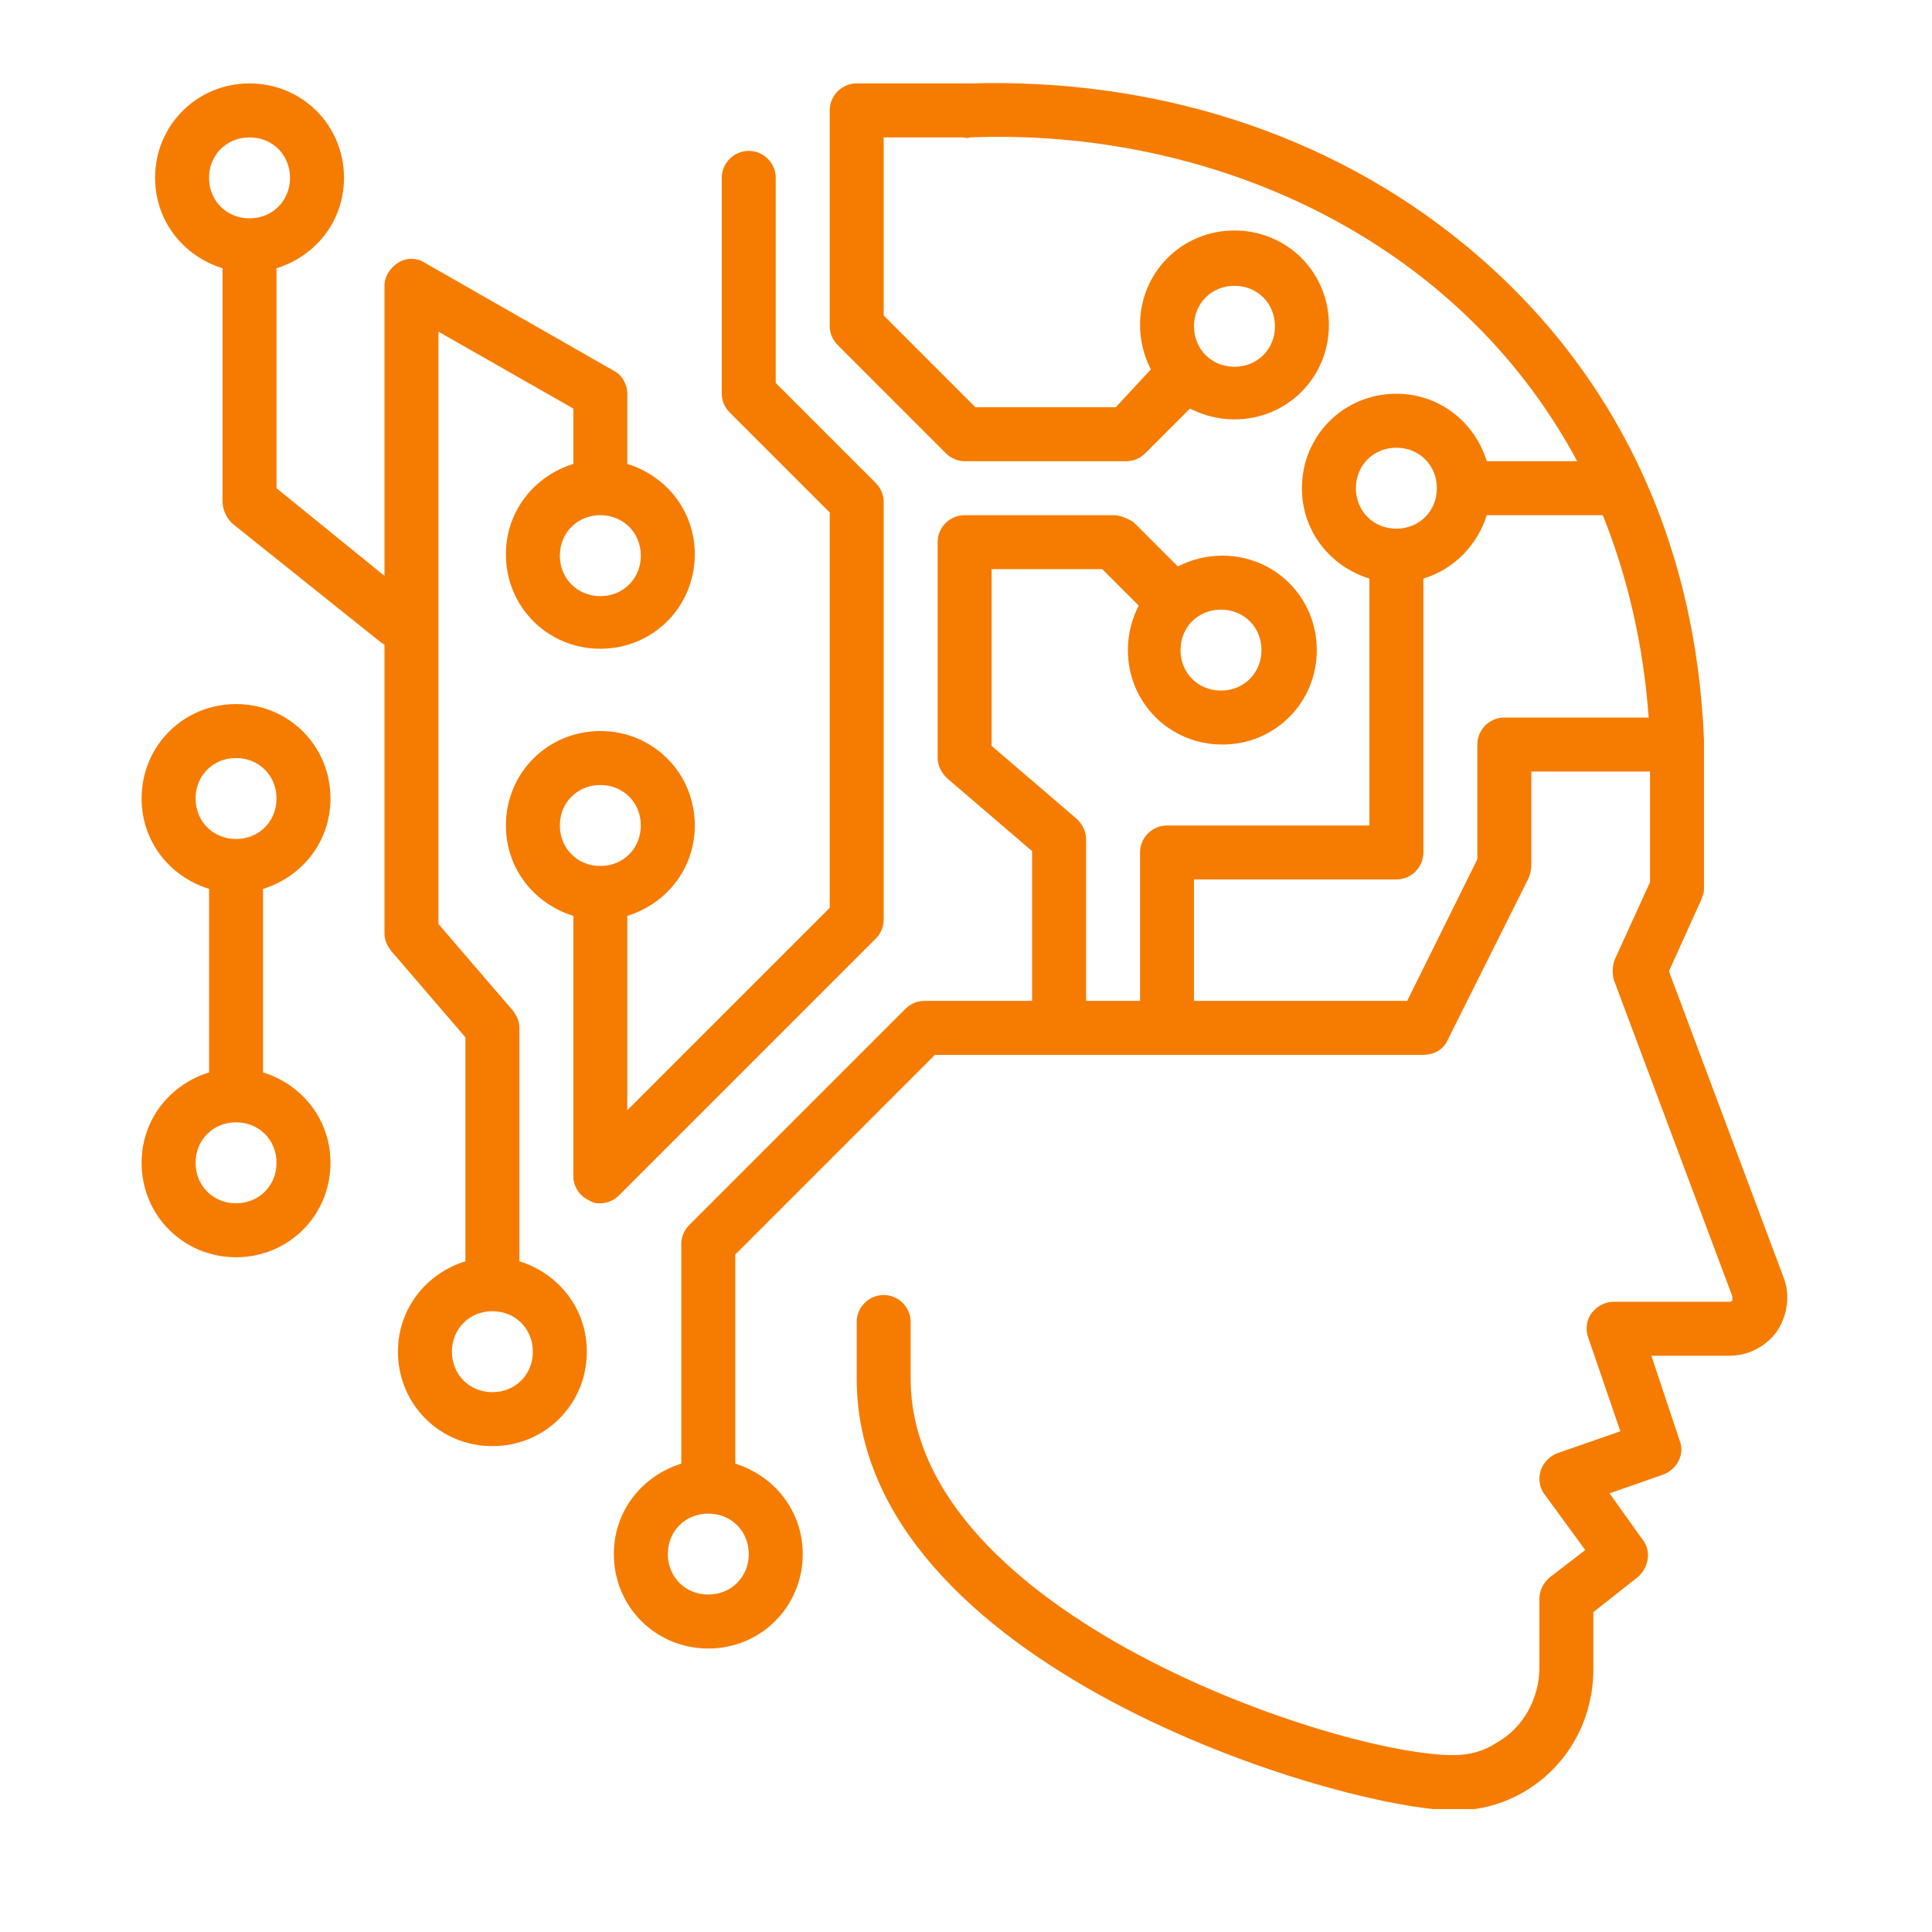 <svg xmlns="http://www.w3.org/2000/svg" xmlns:xlink="http://www.w3.org/1999/xlink" width="500" zoomAndPan="magnify" viewBox="0 0 375 375" height="500" preserveAspectRatio="xMidYMid meet" version="1.0"><defs><clipPath id="ee1ea7b628"><path d="M 119 16 L 347 16 L 347 351.145 L 119 351.145 Z M 119 16 " clip-rule="nonzero"/></clipPath><clipPath id="82a7a21add"><path d="M 27.316 136 L 65 136 L 65 245 L 27.316 245 Z M 27.316 136 " clip-rule="nonzero"/></clipPath></defs><rect x="-37.5" width="450" fill="#ffffff" y="-37.5" height="450" fill-opacity="1"/><rect x="-37.5" width="450" fill="#ffffff" y="-37.5" height="450" fill-opacity="1"/><g clip-path="url(#ee1ea7b628)"><path fill="#f57c00" d="M 183.566 87.949 C 184.617 88.996 185.926 89.52 187.234 89.52 L 218.66 89.52 C 219.969 89.52 221.277 88.996 222.328 87.949 L 230.969 79.305 C 233.586 80.617 236.469 81.402 239.609 81.402 C 249.824 81.402 257.941 73.281 257.941 63.07 C 257.941 52.855 249.824 44.738 239.609 44.738 C 229.398 44.738 221.277 52.855 221.277 63.07 C 221.277 66.211 222.066 69.094 223.375 71.711 L 216.566 79.043 L 189.328 79.043 L 171.52 61.234 L 171.52 26.668 L 186.711 26.668 C 187.234 26.668 187.758 26.93 188.281 26.668 C 234.898 24.836 282.82 46.047 306.129 89.52 L 288.582 89.52 C 286.227 81.926 279.418 76.426 271.035 76.426 C 260.824 76.426 252.703 84.543 252.703 94.758 C 252.703 103.137 258.203 109.945 265.801 112.305 L 265.801 160.227 L 226.516 160.227 C 223.637 160.227 221.277 162.586 221.277 165.465 L 221.277 194.273 L 210.805 194.273 L 210.805 162.848 C 210.805 161.277 210.02 159.965 208.969 158.918 L 192.473 144.777 L 192.473 110.469 L 213.945 110.469 L 221.016 117.539 C 219.707 120.16 218.922 123.039 218.922 126.184 C 218.922 136.398 227.039 144.516 237.254 144.516 C 247.469 144.516 255.586 136.398 255.586 126.184 C 255.586 115.969 247.469 107.852 237.254 107.852 C 234.109 107.852 231.23 108.637 228.613 109.945 L 219.969 101.305 C 218.66 100.52 217.352 99.996 216.043 99.996 L 187.234 99.996 C 184.352 99.996 181.996 102.352 181.996 105.234 L 181.996 147.133 C 181.996 148.703 182.781 150.016 183.828 151.062 L 200.328 165.203 L 200.328 194.273 L 179.379 194.273 C 178.066 194.273 176.758 194.797 175.711 195.844 L 133.809 237.746 C 132.762 238.793 132.238 240.102 132.238 241.41 L 132.238 284.098 C 124.645 286.457 119.145 293.266 119.145 301.645 C 119.145 311.859 127.262 319.977 137.477 319.977 C 147.691 319.977 155.809 311.859 155.809 301.645 C 155.809 293.266 150.309 286.457 142.715 284.098 L 142.715 243.508 L 181.473 204.746 L 276.273 204.746 C 278.371 204.746 280.203 203.699 280.988 201.867 L 296.703 170.441 C 296.965 169.656 297.227 168.871 297.227 168.086 L 297.227 149.754 L 320.27 149.754 L 320.27 171.227 L 313.461 186.152 C 312.938 187.465 312.938 188.773 313.199 190.082 L 336.246 251.625 C 336.246 251.887 336.246 252.148 336.246 252.41 C 335.984 252.672 335.984 252.672 335.723 252.672 L 313.199 252.672 C 311.629 252.672 310.059 253.457 309.008 254.77 C 307.961 256.078 307.699 257.91 308.223 259.48 L 314.508 277.812 L 302.461 282.004 C 300.891 282.527 299.582 283.836 299.059 285.406 C 298.535 286.98 298.797 288.812 299.844 290.121 L 307.699 300.859 L 300.891 306.098 C 299.582 307.145 298.797 308.715 298.797 310.285 L 298.797 323.645 C 298.797 329.668 295.652 335.426 290.418 338.309 C 288.059 339.879 285.18 340.664 282.297 340.664 C 260.562 340.926 176.758 313.43 176.758 267.602 L 176.758 256.602 C 176.758 253.719 174.402 251.363 171.52 251.363 C 168.641 251.363 166.285 253.719 166.285 256.602 L 166.285 267.602 C 166.285 323.383 260.301 351.402 282.559 351.402 C 287.273 351.402 291.988 350.094 295.914 347.734 C 304.297 342.762 309.273 333.855 309.273 323.906 L 309.273 312.906 L 317.914 306.098 C 320.008 304.262 320.531 301.121 318.961 299.027 L 312.414 289.859 L 322.891 286.195 C 325.508 285.145 327.078 282.266 326.031 279.648 L 320.531 263.148 L 335.723 263.148 C 339.387 263.148 342.793 261.316 344.887 258.434 C 346.984 255.293 347.508 251.363 346.195 247.957 L 323.938 188.512 L 330.223 174.633 C 330.484 173.848 330.746 173.32 330.746 172.535 L 330.746 143.73 C 329.176 104.184 312.938 70.926 284.129 47.355 C 257.941 25.883 224.16 15.145 188.281 16.191 C 188.02 16.191 187.496 16.191 187.234 16.191 L 166.285 16.191 C 163.402 16.191 161.047 18.551 161.047 21.43 L 161.047 63.332 C 161.047 64.641 161.57 65.949 162.617 66.996 Z M 239.609 55.477 C 244.062 55.477 247.469 58.879 247.469 63.332 C 247.469 67.781 244.062 71.188 239.609 71.188 C 235.16 71.188 231.754 67.781 231.754 63.332 C 231.754 58.879 235.16 55.477 239.609 55.477 Z M 236.992 118.328 C 241.445 118.328 244.848 121.73 244.848 126.184 C 244.848 130.637 241.445 134.039 236.992 134.039 C 232.539 134.039 229.137 130.637 229.137 126.184 C 229.137 121.73 232.539 118.328 236.992 118.328 Z M 145.332 301.645 C 145.332 306.098 141.93 309.5 137.477 309.5 C 133.023 309.5 129.621 306.098 129.621 301.645 C 129.621 297.191 133.023 293.789 137.477 293.789 C 141.93 293.789 145.332 297.191 145.332 301.645 Z M 263.18 94.758 C 263.18 90.305 266.586 86.902 271.035 86.902 C 275.488 86.902 278.895 90.305 278.895 94.758 C 278.895 99.211 275.488 102.613 271.035 102.613 C 266.586 102.613 263.18 99.211 263.18 94.758 Z M 320.008 139.277 L 291.988 139.277 C 289.105 139.277 286.75 141.633 286.75 144.516 L 286.75 166.773 L 273.133 194.273 L 231.754 194.273 L 231.754 170.703 L 271.035 170.703 C 273.918 170.703 276.273 168.348 276.273 165.465 L 276.273 112.305 C 282.297 110.469 286.75 105.758 288.582 99.996 L 311.105 99.996 C 315.82 111.781 318.961 124.875 320.008 139.277 Z M 320.008 139.277 " fill-opacity="1" fill-rule="nonzero"/></g><path fill="#f57c00" d="M 43.199 52.07 L 43.199 97.375 C 43.199 98.945 43.984 100.52 45.031 101.566 L 73.84 124.613 C 74.102 124.875 74.363 124.875 74.625 125.137 L 74.625 181.18 C 74.625 182.488 75.148 183.535 75.934 184.582 L 90.336 201.344 L 90.336 244.816 C 82.742 247.172 77.242 253.98 77.242 262.363 C 77.242 272.574 85.363 280.695 95.574 280.695 C 105.789 280.695 113.906 272.574 113.906 262.363 C 113.906 253.98 108.406 247.172 100.812 244.816 L 100.812 199.512 C 100.812 198.199 100.289 197.152 99.504 196.105 L 85.102 179.344 L 85.102 64.379 L 111.289 79.305 L 111.289 90.043 C 103.695 92.398 98.195 99.211 98.195 107.59 C 98.195 117.805 106.312 125.922 116.527 125.922 C 126.738 125.922 134.859 117.805 134.859 107.59 C 134.859 99.211 129.359 92.398 121.762 90.043 L 121.762 76.426 C 121.762 74.594 120.715 72.758 119.145 71.973 L 82.48 51.023 C 80.91 49.977 78.816 49.977 77.242 51.023 C 75.672 52.07 74.625 53.641 74.625 55.477 L 74.625 111.781 L 53.672 94.758 L 53.672 52.07 C 61.27 49.715 66.77 42.902 66.77 34.523 C 66.77 24.312 58.648 16.191 48.438 16.191 C 38.223 16.191 30.105 24.312 30.105 34.523 C 30.105 42.902 35.605 49.715 43.199 52.07 Z M 103.43 262.363 C 103.43 266.812 100.027 270.219 95.574 270.219 C 91.121 270.219 87.719 266.812 87.719 262.363 C 87.719 257.91 91.121 254.504 95.574 254.504 C 100.027 254.504 103.43 257.91 103.43 262.363 Z M 124.383 107.852 C 124.383 112.305 120.977 115.707 116.527 115.707 C 112.074 115.707 108.668 112.305 108.668 107.852 C 108.668 103.398 112.074 99.996 116.527 99.996 C 120.977 99.996 124.383 103.398 124.383 107.852 Z M 48.438 26.668 C 52.887 26.668 56.293 30.07 56.293 34.523 C 56.293 38.977 52.887 42.379 48.438 42.379 C 43.984 42.379 40.578 38.977 40.578 34.523 C 40.578 30.07 43.984 26.668 48.438 26.668 Z M 48.438 26.668 " fill-opacity="1" fill-rule="nonzero"/><path fill="#f57c00" d="M 161.047 99.473 L 161.047 176.203 L 121.762 215.484 L 121.762 177.773 C 129.359 175.418 134.859 168.609 134.859 160.227 C 134.859 150.016 126.738 141.895 116.527 141.895 C 106.312 141.895 98.195 150.016 98.195 160.227 C 98.195 168.609 103.695 175.418 111.289 177.773 L 111.289 228.316 C 111.289 230.414 112.598 232.246 114.43 233.031 C 115.215 233.555 115.738 233.555 116.527 233.555 C 117.836 233.555 119.145 233.031 120.191 231.984 L 169.949 182.227 C 170.996 181.18 171.52 179.867 171.52 178.559 L 171.52 97.375 C 171.52 96.066 170.996 94.758 169.949 93.711 L 150.57 74.332 L 150.57 34.523 C 150.57 31.645 148.215 29.285 145.332 29.285 C 142.453 29.285 140.094 31.645 140.094 34.523 L 140.094 76.426 C 140.094 77.734 140.617 79.043 141.668 80.09 Z M 116.527 168.086 C 112.074 168.086 108.668 164.68 108.668 160.227 C 108.668 155.777 112.074 152.371 116.527 152.371 C 120.977 152.371 124.383 155.777 124.383 160.227 C 124.383 164.68 120.977 168.086 116.527 168.086 Z M 116.527 168.086 " fill-opacity="1" fill-rule="nonzero"/><g clip-path="url(#82a7a21add)"><path fill="#f57c00" d="M 27.484 225.699 C 27.484 235.91 35.605 244.031 45.816 244.031 C 56.031 244.031 64.148 235.91 64.148 225.699 C 64.148 217.32 58.648 210.508 51.055 208.152 L 51.055 172.535 C 58.648 170.18 64.148 163.371 64.148 154.988 C 64.148 144.777 56.031 136.66 45.816 136.66 C 35.605 136.66 27.484 144.777 27.484 154.988 C 27.484 163.371 32.984 170.18 40.578 172.535 L 40.578 208.152 C 32.984 210.508 27.484 217.32 27.484 225.699 Z M 37.961 154.988 C 37.961 150.539 41.367 147.133 45.816 147.133 C 50.27 147.133 53.672 150.539 53.672 154.988 C 53.672 159.441 50.27 162.848 45.816 162.848 C 41.367 162.848 37.961 159.441 37.961 154.988 Z M 45.816 217.844 C 50.27 217.844 53.672 221.246 53.672 225.699 C 53.672 230.152 50.27 233.555 45.816 233.555 C 41.367 233.555 37.961 230.152 37.961 225.699 C 37.961 221.246 41.367 217.844 45.816 217.844 Z M 45.816 217.844 " fill-opacity="1" fill-rule="nonzero"/></g></svg>